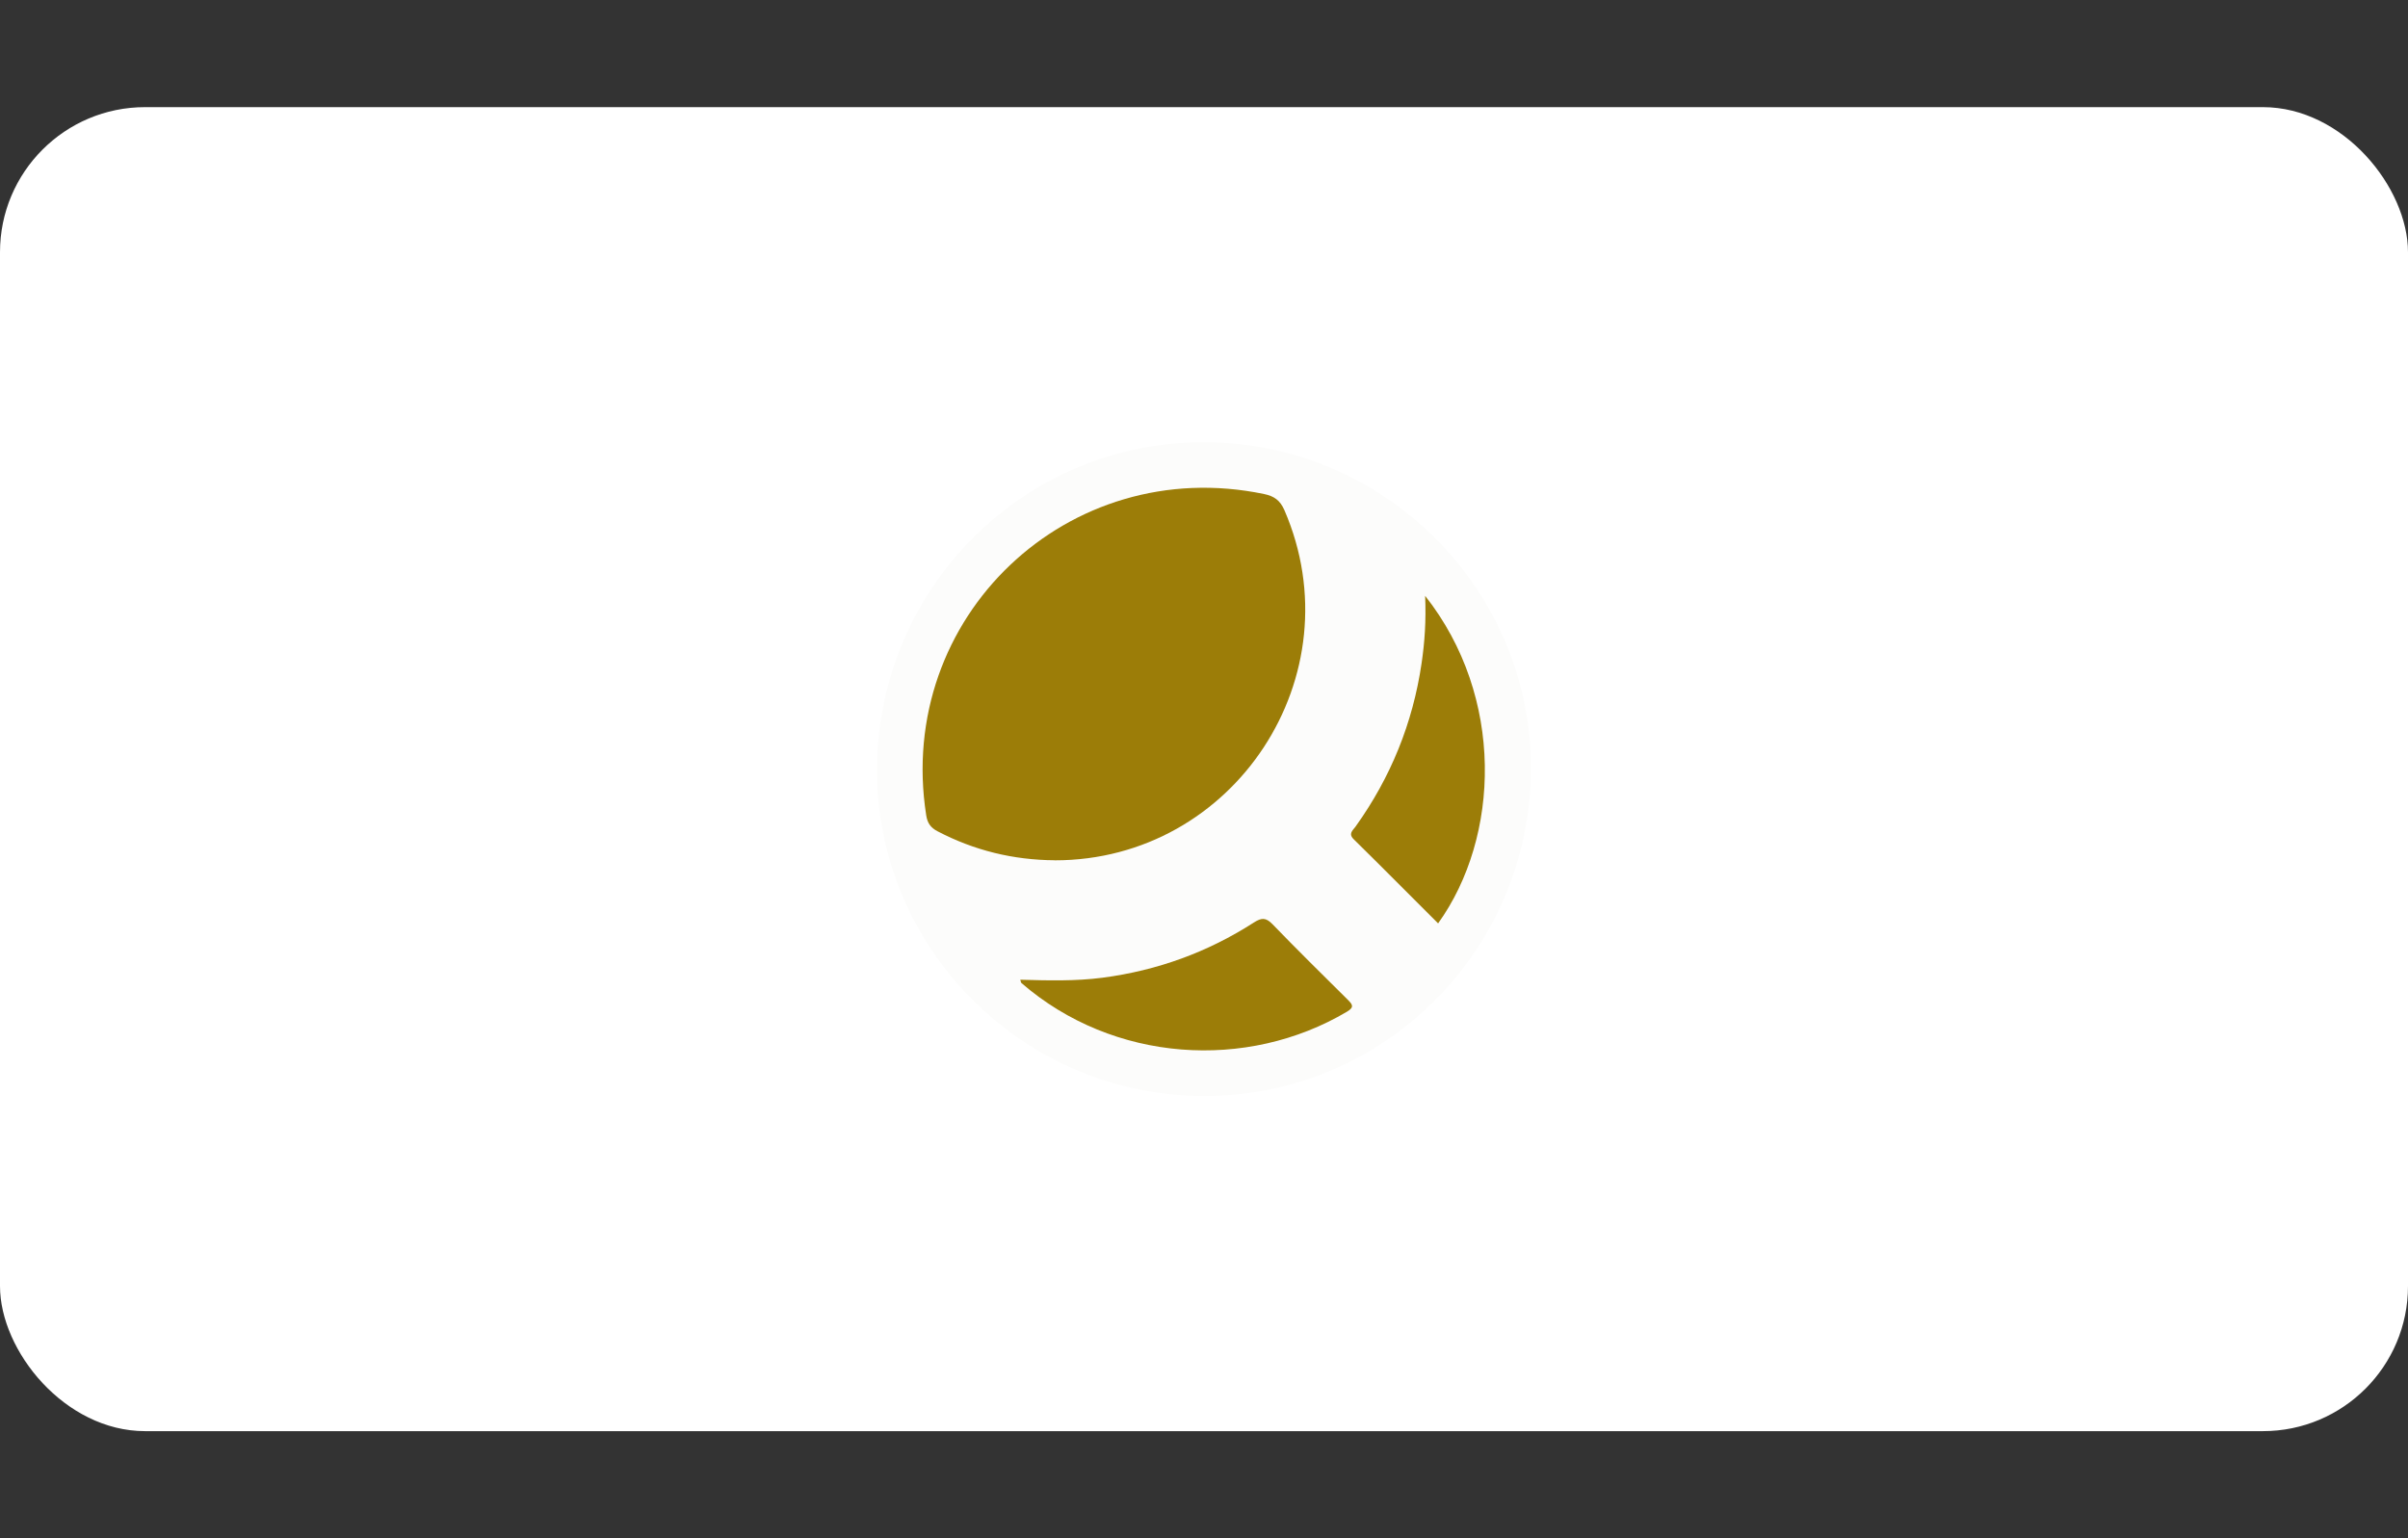 <?xml version="1.0" encoding="UTF-8"?>
<svg id="_Слой_1" data-name="Слой 1" xmlns="http://www.w3.org/2000/svg" viewBox="0 0 360 230">
  <rect x="0" y="0" width="360" height="230" fill="#333333" stroke="none"/>
  <defs>
    <style>
      .cls-1 {
        fill: #fcfcfb;
      }

      .cls-1, .cls-2, .cls-3 {
        stroke-width: 0px;
      }

      .cls-2 {
        fill: #fff;
      }

      .cls-3 {
        fill: #9c7d08;
      }
    </style>
  </defs>
  <rect class="cls-2" y="16.02" width="360" height="197.97" rx="21.69" ry="21.69"/>
  <g>
    <path class="cls-1" d="M180.02,66.12c27.02.03,49.03,22.12,48.85,49.01-.18,27.03-22,48.79-48.9,48.75-27.02-.04-49.03-22.12-48.85-49.01.18-27.03,22-48.79,48.9-48.75ZM157.68,128.63c26.9,0,45.03-27.68,34.34-52.36-.64-1.47-1.54-2.1-3.03-2.41-29.32-6.1-55.15,18.45-50.52,48.04.18,1.16.66,1.84,1.7,2.39,5.49,2.87,11.32,4.3,17.51,4.33ZM152.54,146.49c.09.28.1.43.18.5,13.74,11.91,33.72,13.15,48.67,4.28,1.16-.69.79-1.11.09-1.81-3.77-3.74-7.56-7.46-11.24-11.28-.99-1.03-1.64-.98-2.78-.24-6.91,4.45-14.46,7.18-22.62,8.25-4.07.53-8.15.42-12.29.3ZM213.06,89.09c.16,3.76-.07,6.94-.53,10.09-1.31,8.93-4.61,17.07-9.87,24.42-.41.57-1.15,1.04-.26,1.92,4.22,4.15,8.4,8.36,12.6,12.56,9.28-12.92,10-33.86-1.94-48.98Z"/>
    <path class="cls-3" d="M157.68,128.63c-6.19-.04-12.02-1.46-17.51-4.33-1.04-.54-1.52-1.23-1.7-2.39-4.63-29.59,21.2-54.15,50.52-48.04,1.49.31,2.39.94,3.03,2.41,10.69,24.68-7.44,52.37-34.34,52.36Z"/>
    <path class="cls-3" d="M152.54,146.49c4.14.12,8.22.23,12.29-.3,8.16-1.07,15.71-3.8,22.62-8.25,1.14-.73,1.79-.78,2.78.24,3.69,3.82,7.47,7.54,11.24,11.28.7.7,1.08,1.12-.09,1.81-14.95,8.87-34.93,7.63-48.67-4.28-.08-.07-.08-.22-.18-.5Z"/>
    <path class="cls-3" d="M213.06,89.09c11.94,15.12,11.21,36.07,1.94,48.98-4.21-4.2-8.38-8.41-12.6-12.56-.89-.87-.14-1.35.26-1.92,5.26-7.35,8.56-15.48,9.87-24.42.46-3.15.69-6.33.53-10.09Z"/>
  </g>
</svg>
